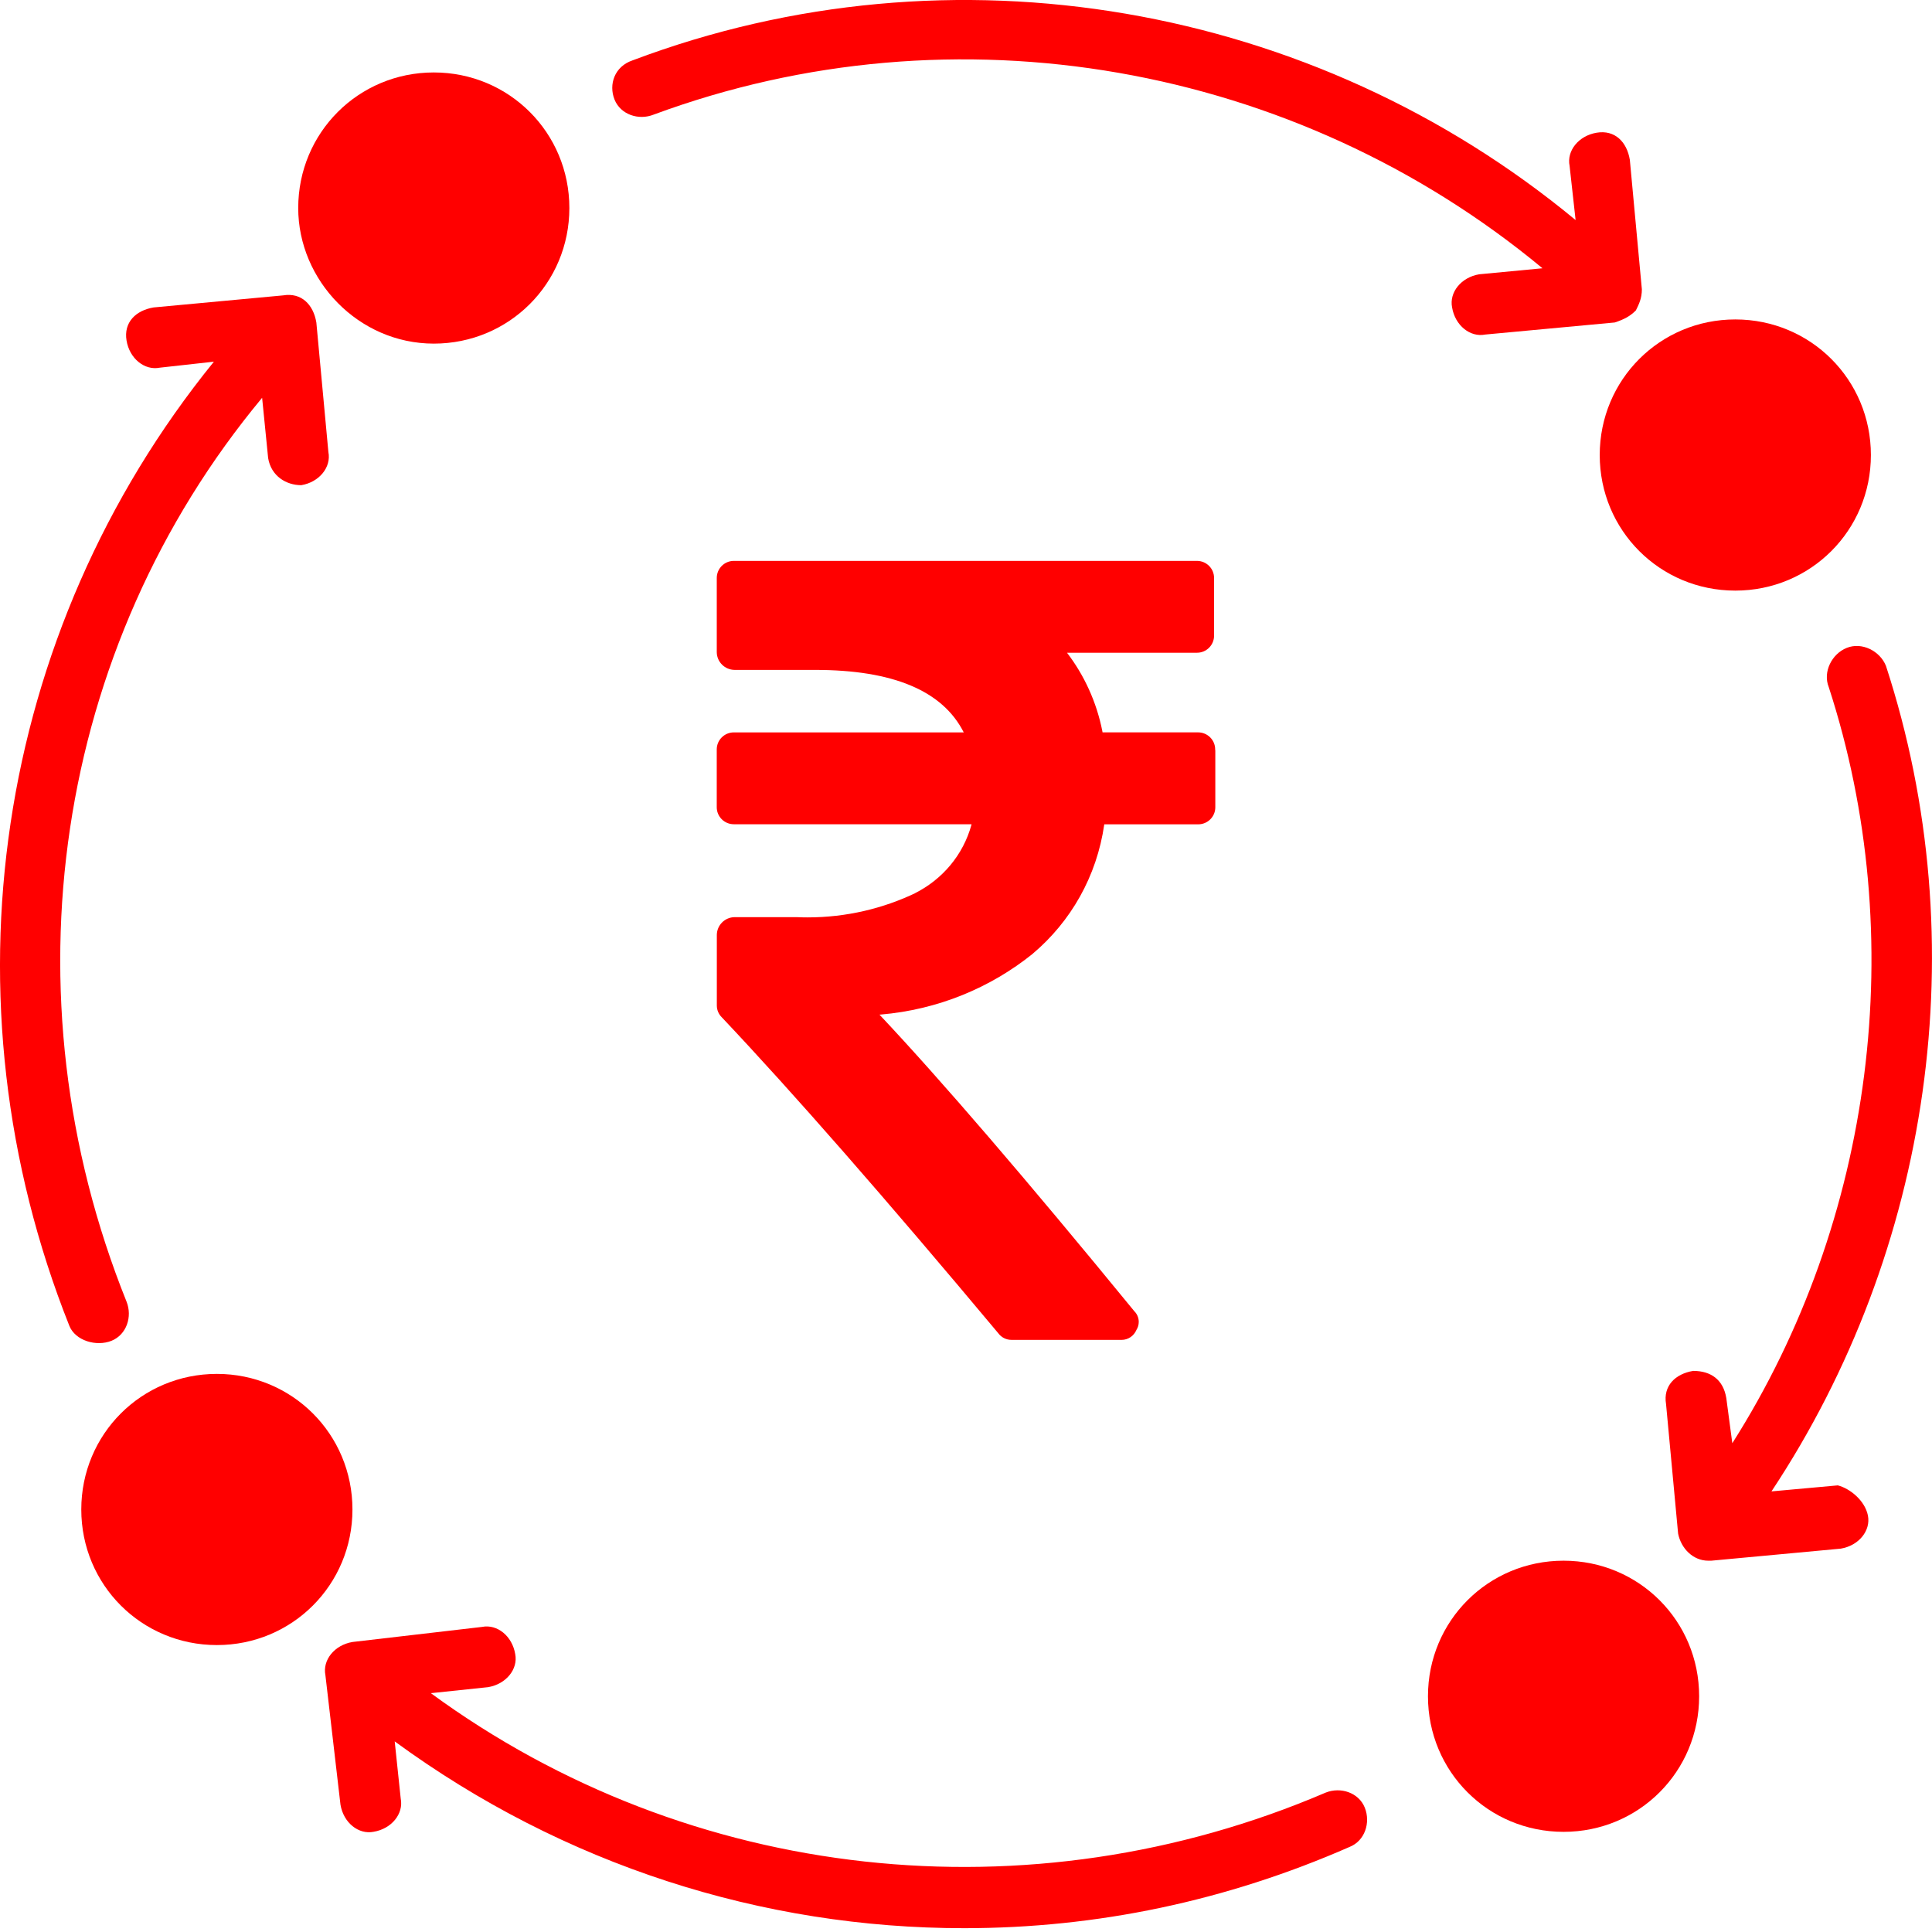 <svg width="70" height="70" viewBox="0 0 70 70" fill="none" xmlns="http://www.w3.org/2000/svg">
<path d="M44.033 27.182V29.25C44.033 29.591 43.755 29.867 43.413 29.867H43.388H43.389H40.01C39.739 31.759 38.793 33.392 37.426 34.548L37.416 34.558C35.896 35.782 33.99 36.584 31.903 36.76L31.865 36.762C34.103 39.141 37.18 42.721 41.095 47.504C41.197 47.604 41.259 47.742 41.259 47.895C41.259 48.003 41.228 48.103 41.174 48.187L41.175 48.185C41.086 48.399 40.878 48.547 40.634 48.547C40.618 48.547 40.604 48.547 40.59 48.546H40.592H36.671H36.647C36.45 48.546 36.277 48.452 36.17 48.306L36.169 48.305C32.067 43.401 28.729 39.586 26.154 36.861C26.042 36.752 25.972 36.6 25.972 36.432V36.419V36.42V33.872C25.977 33.519 26.263 33.235 26.615 33.23H28.867C28.984 33.236 29.12 33.239 29.257 33.239C30.667 33.239 32.003 32.917 33.194 32.345L33.14 32.368C34.149 31.865 34.898 30.971 35.195 29.891L35.201 29.864H26.613H26.588C26.246 29.864 25.969 29.587 25.969 29.247V29.221V29.222V27.178V27.154C25.969 26.813 26.246 26.536 26.588 26.536H26.614H26.613H34.918C34.154 25.027 32.358 24.272 29.529 24.272H26.614C26.26 24.267 25.974 23.983 25.97 23.631V20.964V20.94C25.97 20.599 26.247 20.322 26.589 20.322H26.615H26.614H43.369C43.711 20.322 43.988 20.599 43.988 20.94V20.965V20.964V23.032C43.988 23.373 43.711 23.65 43.369 23.65H43.343H43.344H38.66C39.28 24.46 39.731 25.432 39.94 26.492L39.947 26.535H43.409C43.751 26.535 44.028 26.812 44.028 27.152V27.178V27.177L44.033 27.182Z" fill="#FF0000"/>
<path d="M12.77 54.692C12.77 57.42 10.587 59.604 7.858 59.604C5.129 59.604 2.945 57.421 2.945 54.692C2.945 51.963 5.128 49.779 7.858 49.779C10.587 49.78 12.77 51.963 12.77 54.692V54.692Z" fill="#FF0000"/>
<path d="M2.511 48.033C-2.183 36.245 -0.218 22.927 7.75 13.104L5.786 13.322C5.24 13.431 4.694 12.994 4.585 12.339C4.476 11.685 4.913 11.248 5.567 11.139L10.261 10.702C10.916 10.593 11.353 11.03 11.462 11.685L11.898 16.378C12.007 16.924 11.571 17.47 10.916 17.579C10.37 17.579 9.824 17.251 9.715 16.596L9.497 14.413C1.965 23.474 0.109 36.026 4.585 47.161C4.803 47.707 4.585 48.361 4.039 48.58C3.493 48.798 2.729 48.58 2.511 48.034V48.033Z" fill="#FF0000"/>
<path d="M61.563 61.459C61.563 64.188 59.38 66.371 56.651 66.371C53.922 66.371 51.738 64.189 51.738 61.459C51.738 58.73 53.921 56.547 56.651 56.547C59.38 56.547 61.563 58.73 61.563 61.459V61.459Z" fill="#FF0000"/>
<path d="M10.805 7.537C10.805 4.809 12.988 2.625 15.717 2.625C18.446 2.625 20.629 4.808 20.629 7.537C20.629 10.266 18.446 12.45 15.717 12.45C12.988 12.449 10.805 10.157 10.805 7.537Z" fill="#FF0000"/>
<path d="M22.265 3.606C22.047 3.061 22.265 2.406 22.92 2.187C34.491 -2.179 47.59 0.113 57.087 7.973L56.869 6.008C56.76 5.462 57.196 4.917 57.851 4.808C58.506 4.699 58.943 5.135 59.052 5.79L59.488 10.484C59.488 10.811 59.379 11.03 59.27 11.248C59.052 11.466 58.834 11.575 58.506 11.684L53.813 12.121C53.267 12.23 52.721 11.793 52.612 11.139C52.503 10.593 52.94 10.047 53.595 9.938L55.887 9.72C46.935 2.297 34.6 0.113 23.685 4.152C23.139 4.371 22.484 4.152 22.265 3.607L22.265 3.606Z" fill="#FF0000"/>
<path d="M67.678 54.91C67.787 55.456 67.35 56.001 66.695 56.11L62.002 56.547H61.893C61.347 56.547 60.91 56.11 60.801 55.565L60.364 50.871C60.255 50.216 60.692 49.779 61.347 49.67C62.002 49.67 62.438 49.998 62.547 50.653L62.765 52.29C67.896 44.212 69.206 33.951 66.258 24.892C66.04 24.346 66.368 23.691 66.913 23.473C67.459 23.255 68.114 23.582 68.332 24.127C71.607 34.17 69.97 45.304 64.184 54.036L66.586 53.818C67.022 53.927 67.568 54.363 67.678 54.909L67.678 54.91Z" fill="#FF0000"/>
<path d="M49.449 65.495C49.667 66.041 49.449 66.696 48.904 66.915C44.428 68.879 39.734 69.862 34.931 69.862C27.617 69.862 20.413 67.57 14.301 63.094L14.519 65.168C14.628 65.714 14.191 66.26 13.536 66.369C12.991 66.478 12.445 66.041 12.336 65.386L11.79 60.693C11.681 60.147 12.118 59.601 12.773 59.492L17.466 58.946C18.012 58.837 18.558 59.274 18.667 59.929C18.776 60.475 18.339 61.02 17.684 61.129L15.61 61.347C24.998 68.224 37.333 69.534 48.03 64.95C48.576 64.732 49.231 64.95 49.449 65.495L49.449 65.495Z" fill="#FF0000"/>
<path d="M62.873 11.574C65.602 11.574 67.786 13.757 67.786 16.487C67.786 19.215 65.603 21.399 62.873 21.399C60.145 21.399 57.961 19.216 57.961 16.487C57.961 13.757 60.145 11.574 62.873 11.574V11.574Z" fill="#FF0000"/>
</svg>
